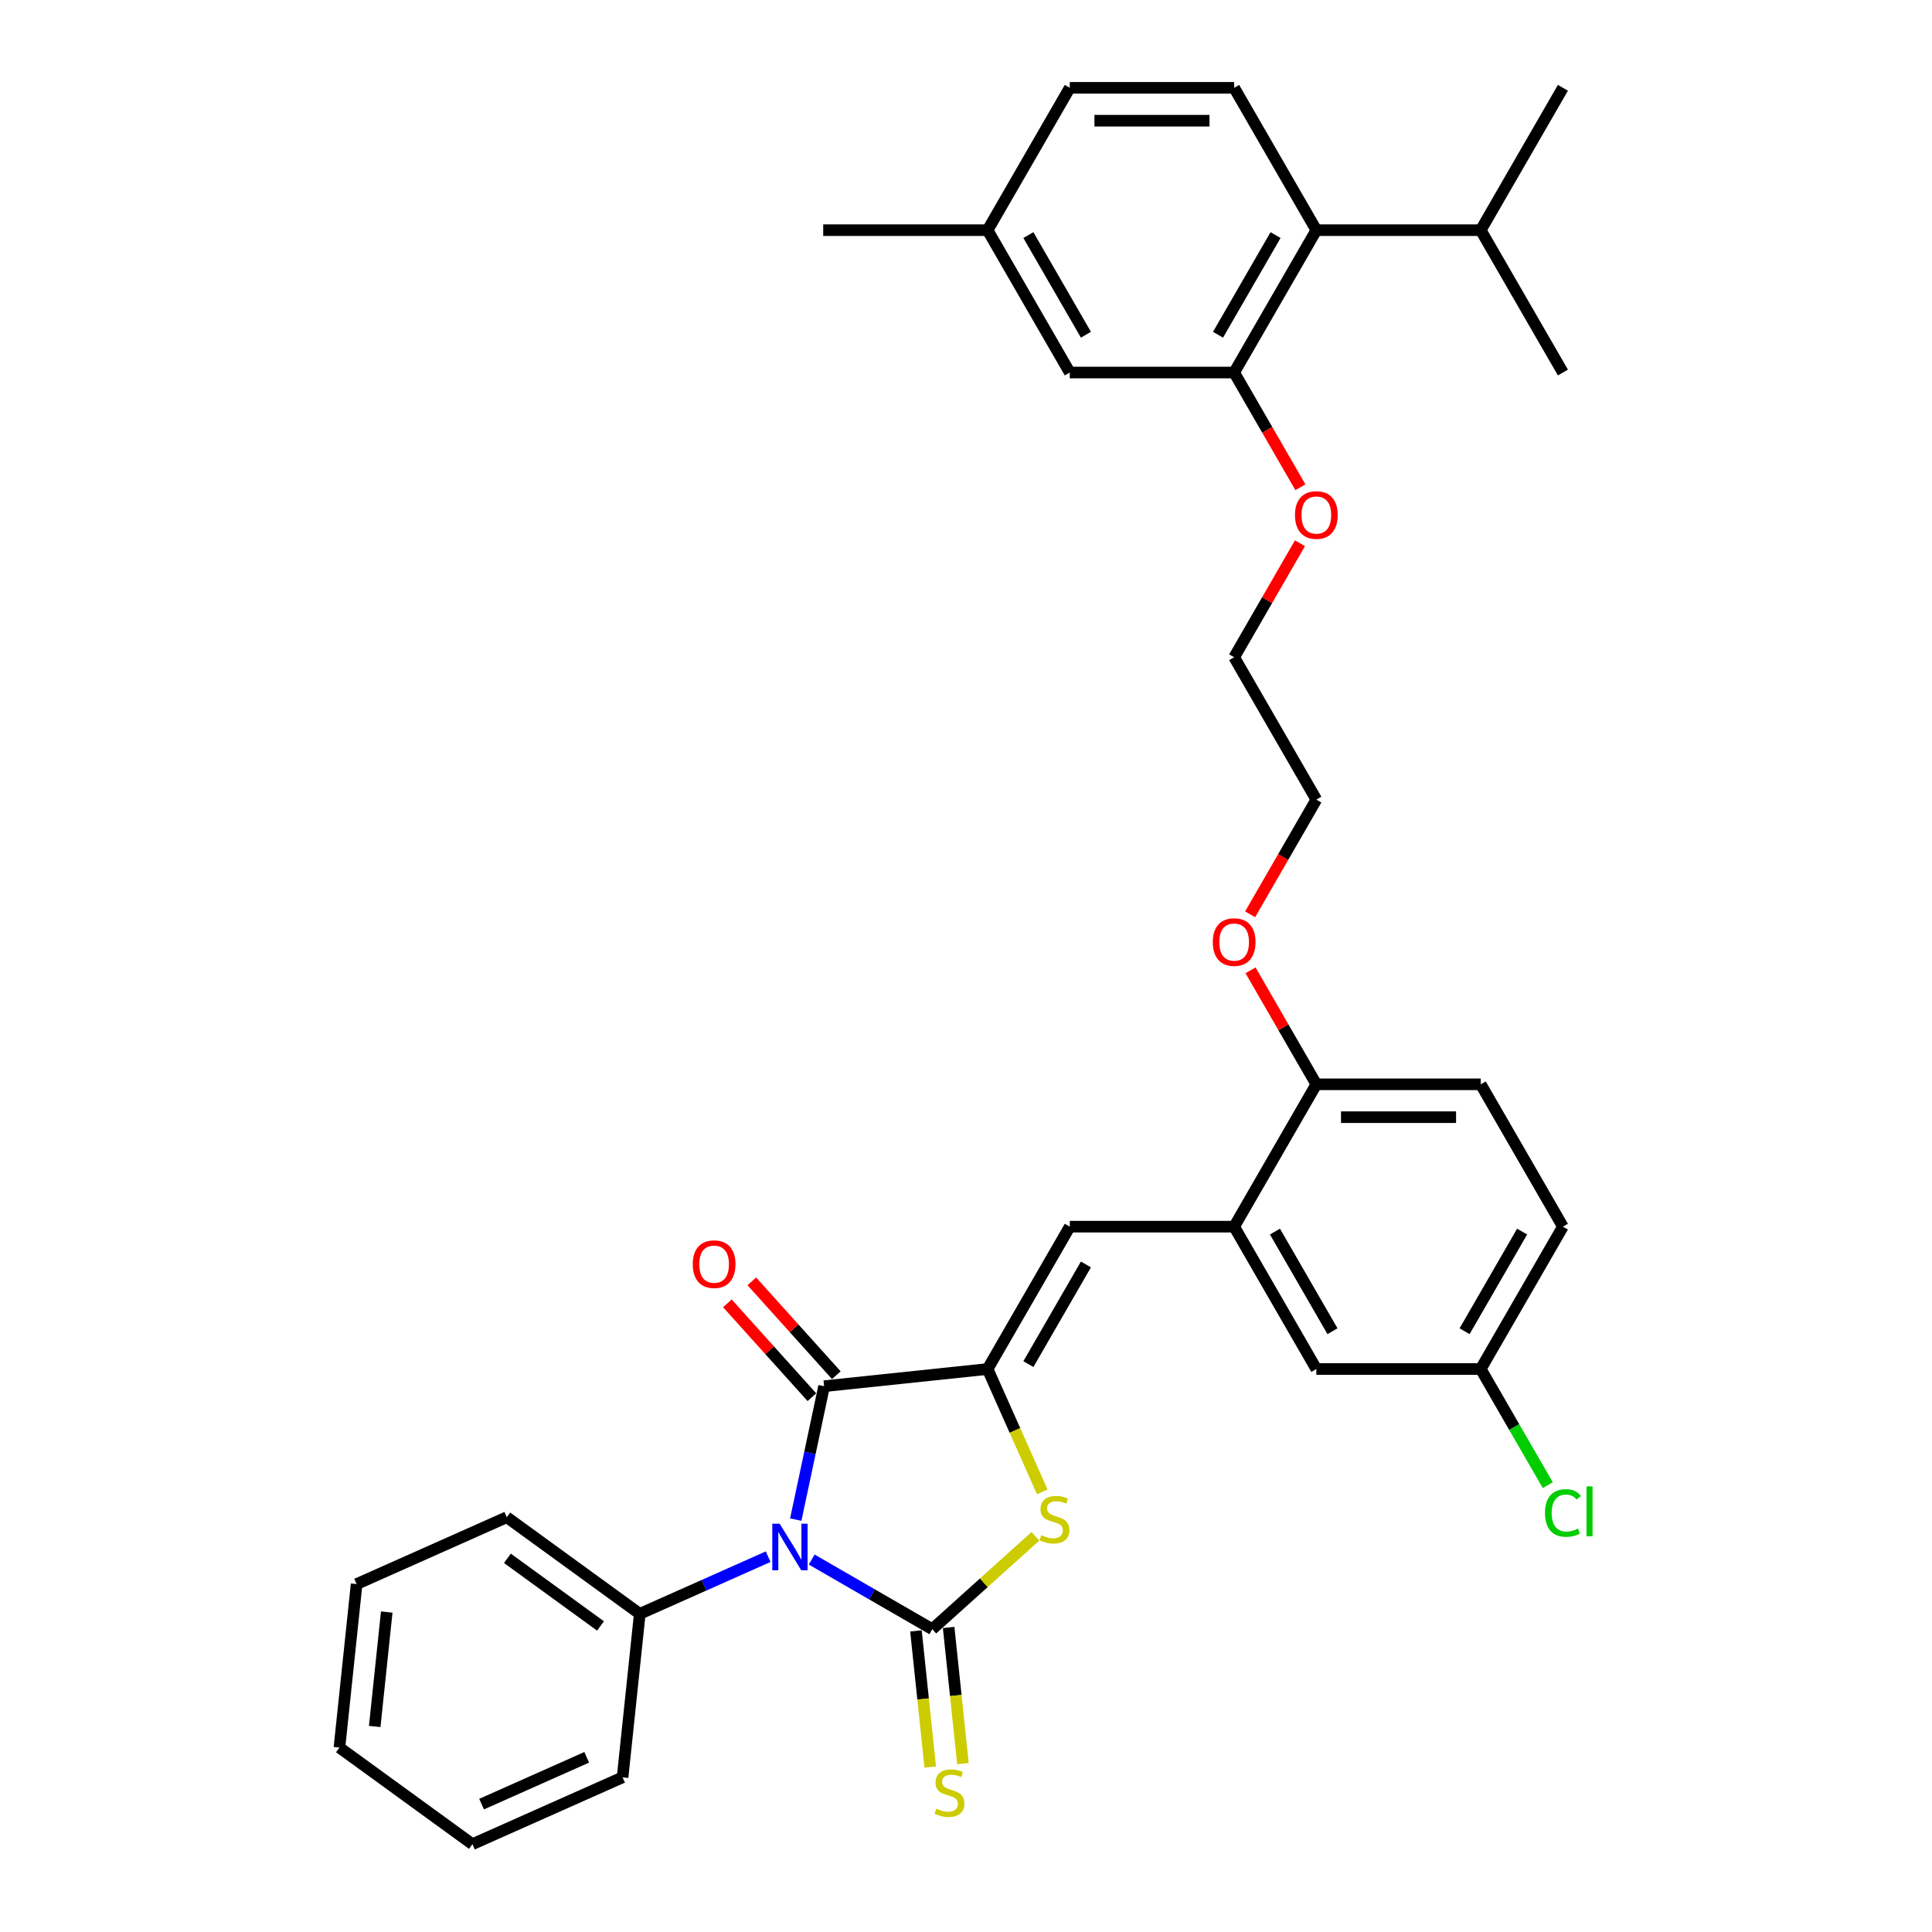 <?xml version='1.0' encoding='iso-8859-1'?>
<svg version='1.1' baseProfile='full'
              xmlns='http://www.w3.org/2000/svg'
                      xmlns:rdkit='http://www.rdkit.org/xml'
                      xmlns:xlink='http://www.w3.org/1999/xlink'
                  xml:space='preserve'
width='1000px' height='1000px' viewBox='0 0 1000 1000'>
<!-- END OF HEADER -->
<rect style='opacity:1.0;fill:#FFFFFF;stroke:none' width='1000' height='1000' x='0' y='0'> </rect>
<path class='bond-0' d='M 420.134,807.222 L 451.343,825.24' style='fill:none;fill-rule:evenodd;stroke:#0000FF;stroke-width:6px;stroke-linecap:butt;stroke-linejoin:miter;stroke-opacity:1' />
<path class='bond-0' d='M 451.343,825.24 L 482.552,843.259' style='fill:none;fill-rule:evenodd;stroke:#000000;stroke-width:6px;stroke-linecap:butt;stroke-linejoin:miter;stroke-opacity:1' />
<path class='bond-2' d='M 411.882,786.543 L 419.22,752.019' style='fill:none;fill-rule:evenodd;stroke:#0000FF;stroke-width:6px;stroke-linecap:butt;stroke-linejoin:miter;stroke-opacity:1' />
<path class='bond-2' d='M 419.22,752.019 L 426.558,717.495' style='fill:none;fill-rule:evenodd;stroke:#000000;stroke-width:6px;stroke-linecap:butt;stroke-linejoin:miter;stroke-opacity:1' />
<path class='bond-9' d='M 397.604,805.733 L 364.373,820.529' style='fill:none;fill-rule:evenodd;stroke:#0000FF;stroke-width:6px;stroke-linecap:butt;stroke-linejoin:miter;stroke-opacity:1' />
<path class='bond-9' d='M 364.373,820.529 L 331.143,835.324' style='fill:none;fill-rule:evenodd;stroke:#000000;stroke-width:6px;stroke-linecap:butt;stroke-linejoin:miter;stroke-opacity:1' />
<path class='bond-3' d='M 482.552,843.259 L 509.24,819.229' style='fill:none;fill-rule:evenodd;stroke:#000000;stroke-width:6px;stroke-linecap:butt;stroke-linejoin:miter;stroke-opacity:1' />
<path class='bond-3' d='M 509.24,819.229 L 535.928,795.199' style='fill:none;fill-rule:evenodd;stroke:#CCCC00;stroke-width:6px;stroke-linecap:butt;stroke-linejoin:miter;stroke-opacity:1' />
<path class='bond-8' d='M 474.09,844.148 L 477.794,879.386' style='fill:none;fill-rule:evenodd;stroke:#000000;stroke-width:6px;stroke-linecap:butt;stroke-linejoin:miter;stroke-opacity:1' />
<path class='bond-8' d='M 477.794,879.386 L 481.498,914.623' style='fill:none;fill-rule:evenodd;stroke:#CCCC00;stroke-width:6px;stroke-linecap:butt;stroke-linejoin:miter;stroke-opacity:1' />
<path class='bond-8' d='M 491.014,842.369 L 494.717,877.607' style='fill:none;fill-rule:evenodd;stroke:#000000;stroke-width:6px;stroke-linecap:butt;stroke-linejoin:miter;stroke-opacity:1' />
<path class='bond-8' d='M 494.717,877.607 L 498.421,912.845' style='fill:none;fill-rule:evenodd;stroke:#CCCC00;stroke-width:6px;stroke-linecap:butt;stroke-linejoin:miter;stroke-opacity:1' />
<path class='bond-1' d='M 511.174,708.602 L 426.558,717.495' style='fill:none;fill-rule:evenodd;stroke:#000000;stroke-width:6px;stroke-linecap:butt;stroke-linejoin:miter;stroke-opacity:1' />
<path class='bond-4' d='M 511.174,708.602 L 553.715,634.919' style='fill:none;fill-rule:evenodd;stroke:#000000;stroke-width:6px;stroke-linecap:butt;stroke-linejoin:miter;stroke-opacity:1' />
<path class='bond-4' d='M 532.292,706.058 L 562.071,654.479' style='fill:none;fill-rule:evenodd;stroke:#000000;stroke-width:6px;stroke-linecap:butt;stroke-linejoin:miter;stroke-opacity:1' />
<path class='bond-34' d='M 511.174,708.602 L 525.329,740.395' style='fill:none;fill-rule:evenodd;stroke:#000000;stroke-width:6px;stroke-linecap:butt;stroke-linejoin:miter;stroke-opacity:1' />
<path class='bond-34' d='M 525.329,740.395 L 539.484,772.187' style='fill:none;fill-rule:evenodd;stroke:#CCCC00;stroke-width:6px;stroke-linecap:butt;stroke-linejoin:miter;stroke-opacity:1' />
<path class='bond-11' d='M 432.881,711.802 L 411.01,687.511' style='fill:none;fill-rule:evenodd;stroke:#000000;stroke-width:6px;stroke-linecap:butt;stroke-linejoin:miter;stroke-opacity:1' />
<path class='bond-11' d='M 411.01,687.511 L 389.138,663.221' style='fill:none;fill-rule:evenodd;stroke:#FF0000;stroke-width:6px;stroke-linecap:butt;stroke-linejoin:miter;stroke-opacity:1' />
<path class='bond-11' d='M 420.236,723.188 L 398.364,698.898' style='fill:none;fill-rule:evenodd;stroke:#000000;stroke-width:6px;stroke-linecap:butt;stroke-linejoin:miter;stroke-opacity:1' />
<path class='bond-11' d='M 398.364,698.898 L 376.492,674.607' style='fill:none;fill-rule:evenodd;stroke:#FF0000;stroke-width:6px;stroke-linecap:butt;stroke-linejoin:miter;stroke-opacity:1' />
<path class='bond-5' d='M 553.715,634.919 L 638.797,634.919' style='fill:none;fill-rule:evenodd;stroke:#000000;stroke-width:6px;stroke-linecap:butt;stroke-linejoin:miter;stroke-opacity:1' />
<path class='bond-12' d='M 638.797,634.919 L 681.338,561.236' style='fill:none;fill-rule:evenodd;stroke:#000000;stroke-width:6px;stroke-linecap:butt;stroke-linejoin:miter;stroke-opacity:1' />
<path class='bond-13' d='M 638.797,634.919 L 681.338,708.602' style='fill:none;fill-rule:evenodd;stroke:#000000;stroke-width:6px;stroke-linecap:butt;stroke-linejoin:miter;stroke-opacity:1' />
<path class='bond-13' d='M 659.915,637.463 L 689.693,689.041' style='fill:none;fill-rule:evenodd;stroke:#000000;stroke-width:6px;stroke-linecap:butt;stroke-linejoin:miter;stroke-opacity:1' />
<path class='bond-6' d='M 638.797,192.821 L 655.936,222.507' style='fill:none;fill-rule:evenodd;stroke:#000000;stroke-width:6px;stroke-linecap:butt;stroke-linejoin:miter;stroke-opacity:1' />
<path class='bond-6' d='M 655.936,222.507 L 673.076,252.193' style='fill:none;fill-rule:evenodd;stroke:#FF0000;stroke-width:6px;stroke-linecap:butt;stroke-linejoin:miter;stroke-opacity:1' />
<path class='bond-7' d='M 638.797,192.821 L 681.338,119.138' style='fill:none;fill-rule:evenodd;stroke:#000000;stroke-width:6px;stroke-linecap:butt;stroke-linejoin:miter;stroke-opacity:1' />
<path class='bond-7' d='M 630.442,173.26 L 660.22,121.682' style='fill:none;fill-rule:evenodd;stroke:#000000;stroke-width:6px;stroke-linecap:butt;stroke-linejoin:miter;stroke-opacity:1' />
<path class='bond-14' d='M 638.797,192.821 L 553.715,192.821' style='fill:none;fill-rule:evenodd;stroke:#000000;stroke-width:6px;stroke-linecap:butt;stroke-linejoin:miter;stroke-opacity:1' />
<path class='bond-10' d='M 681.338,119.138 L 638.797,45.455' style='fill:none;fill-rule:evenodd;stroke:#000000;stroke-width:6px;stroke-linecap:butt;stroke-linejoin:miter;stroke-opacity:1' />
<path class='bond-17' d='M 681.338,119.138 L 766.42,119.138' style='fill:none;fill-rule:evenodd;stroke:#000000;stroke-width:6px;stroke-linecap:butt;stroke-linejoin:miter;stroke-opacity:1' />
<path class='bond-24' d='M 331.143,835.324 L 262.31,785.314' style='fill:none;fill-rule:evenodd;stroke:#000000;stroke-width:6px;stroke-linecap:butt;stroke-linejoin:miter;stroke-opacity:1' />
<path class='bond-24' d='M 310.816,841.589 L 262.633,806.582' style='fill:none;fill-rule:evenodd;stroke:#000000;stroke-width:6px;stroke-linecap:butt;stroke-linejoin:miter;stroke-opacity:1' />
<path class='bond-25' d='M 331.143,835.324 L 322.249,919.94' style='fill:none;fill-rule:evenodd;stroke:#000000;stroke-width:6px;stroke-linecap:butt;stroke-linejoin:miter;stroke-opacity:1' />
<path class='bond-37' d='M 638.797,45.455 L 553.715,45.455' style='fill:none;fill-rule:evenodd;stroke:#000000;stroke-width:6px;stroke-linecap:butt;stroke-linejoin:miter;stroke-opacity:1' />
<path class='bond-37' d='M 626.035,62.471 L 566.477,62.471' style='fill:none;fill-rule:evenodd;stroke:#000000;stroke-width:6px;stroke-linecap:butt;stroke-linejoin:miter;stroke-opacity:1' />
<path class='bond-15' d='M 681.338,561.236 L 766.42,561.236' style='fill:none;fill-rule:evenodd;stroke:#000000;stroke-width:6px;stroke-linecap:butt;stroke-linejoin:miter;stroke-opacity:1' />
<path class='bond-15' d='M 694.1,578.252 L 753.657,578.252' style='fill:none;fill-rule:evenodd;stroke:#000000;stroke-width:6px;stroke-linecap:butt;stroke-linejoin:miter;stroke-opacity:1' />
<path class='bond-23' d='M 681.338,561.236 L 664.307,531.737' style='fill:none;fill-rule:evenodd;stroke:#000000;stroke-width:6px;stroke-linecap:butt;stroke-linejoin:miter;stroke-opacity:1' />
<path class='bond-23' d='M 664.307,531.737 L 647.275,502.238' style='fill:none;fill-rule:evenodd;stroke:#FF0000;stroke-width:6px;stroke-linecap:butt;stroke-linejoin:miter;stroke-opacity:1' />
<path class='bond-16' d='M 681.338,708.602 L 766.42,708.602' style='fill:none;fill-rule:evenodd;stroke:#000000;stroke-width:6px;stroke-linecap:butt;stroke-linejoin:miter;stroke-opacity:1' />
<path class='bond-19' d='M 553.715,192.821 L 511.174,119.138' style='fill:none;fill-rule:evenodd;stroke:#000000;stroke-width:6px;stroke-linecap:butt;stroke-linejoin:miter;stroke-opacity:1' />
<path class='bond-19' d='M 562.071,173.26 L 532.292,121.682' style='fill:none;fill-rule:evenodd;stroke:#000000;stroke-width:6px;stroke-linecap:butt;stroke-linejoin:miter;stroke-opacity:1' />
<path class='bond-36' d='M 766.42,561.236 L 808.961,634.919' style='fill:none;fill-rule:evenodd;stroke:#000000;stroke-width:6px;stroke-linecap:butt;stroke-linejoin:miter;stroke-opacity:1' />
<path class='bond-21' d='M 766.42,708.602 L 808.961,634.919' style='fill:none;fill-rule:evenodd;stroke:#000000;stroke-width:6px;stroke-linecap:butt;stroke-linejoin:miter;stroke-opacity:1' />
<path class='bond-21' d='M 758.064,689.041 L 787.843,637.463' style='fill:none;fill-rule:evenodd;stroke:#000000;stroke-width:6px;stroke-linecap:butt;stroke-linejoin:miter;stroke-opacity:1' />
<path class='bond-22' d='M 766.42,708.602 L 783.77,738.654' style='fill:none;fill-rule:evenodd;stroke:#000000;stroke-width:6px;stroke-linecap:butt;stroke-linejoin:miter;stroke-opacity:1' />
<path class='bond-22' d='M 783.77,738.654 L 801.121,768.706' style='fill:none;fill-rule:evenodd;stroke:#00CC00;stroke-width:6px;stroke-linecap:butt;stroke-linejoin:miter;stroke-opacity:1' />
<path class='bond-27' d='M 766.42,119.138 L 808.961,192.821' style='fill:none;fill-rule:evenodd;stroke:#000000;stroke-width:6px;stroke-linecap:butt;stroke-linejoin:miter;stroke-opacity:1' />
<path class='bond-28' d='M 766.42,119.138 L 808.961,45.455' style='fill:none;fill-rule:evenodd;stroke:#000000;stroke-width:6px;stroke-linecap:butt;stroke-linejoin:miter;stroke-opacity:1' />
<path class='bond-18' d='M 553.715,45.455 L 511.174,119.138' style='fill:none;fill-rule:evenodd;stroke:#000000;stroke-width:6px;stroke-linecap:butt;stroke-linejoin:miter;stroke-opacity:1' />
<path class='bond-30' d='M 511.174,119.138 L 426.092,119.138' style='fill:none;fill-rule:evenodd;stroke:#000000;stroke-width:6px;stroke-linecap:butt;stroke-linejoin:miter;stroke-opacity:1' />
<path class='bond-20' d='M 672.859,281.189 L 655.828,310.688' style='fill:none;fill-rule:evenodd;stroke:#FF0000;stroke-width:6px;stroke-linecap:butt;stroke-linejoin:miter;stroke-opacity:1' />
<path class='bond-20' d='M 655.828,310.688 L 638.797,340.187' style='fill:none;fill-rule:evenodd;stroke:#000000;stroke-width:6px;stroke-linecap:butt;stroke-linejoin:miter;stroke-opacity:1' />
<path class='bond-29' d='M 647.059,473.242 L 664.199,443.556' style='fill:none;fill-rule:evenodd;stroke:#FF0000;stroke-width:6px;stroke-linecap:butt;stroke-linejoin:miter;stroke-opacity:1' />
<path class='bond-29' d='M 664.199,443.556 L 681.338,413.87' style='fill:none;fill-rule:evenodd;stroke:#000000;stroke-width:6px;stroke-linecap:butt;stroke-linejoin:miter;stroke-opacity:1' />
<path class='bond-31' d='M 262.31,785.314 L 184.584,819.92' style='fill:none;fill-rule:evenodd;stroke:#000000;stroke-width:6px;stroke-linecap:butt;stroke-linejoin:miter;stroke-opacity:1' />
<path class='bond-32' d='M 322.249,919.94 L 244.523,954.545' style='fill:none;fill-rule:evenodd;stroke:#000000;stroke-width:6px;stroke-linecap:butt;stroke-linejoin:miter;stroke-opacity:1' />
<path class='bond-32' d='M 303.669,909.585 L 249.261,933.809' style='fill:none;fill-rule:evenodd;stroke:#000000;stroke-width:6px;stroke-linecap:butt;stroke-linejoin:miter;stroke-opacity:1' />
<path class='bond-26' d='M 638.797,340.187 L 681.338,413.87' style='fill:none;fill-rule:evenodd;stroke:#000000;stroke-width:6px;stroke-linecap:butt;stroke-linejoin:miter;stroke-opacity:1' />
<path class='bond-35' d='M 184.584,819.92 L 175.691,904.536' style='fill:none;fill-rule:evenodd;stroke:#000000;stroke-width:6px;stroke-linecap:butt;stroke-linejoin:miter;stroke-opacity:1' />
<path class='bond-35' d='M 200.173,834.391 L 193.948,893.622' style='fill:none;fill-rule:evenodd;stroke:#000000;stroke-width:6px;stroke-linecap:butt;stroke-linejoin:miter;stroke-opacity:1' />
<path class='bond-33' d='M 244.523,954.545 L 175.691,904.536' style='fill:none;fill-rule:evenodd;stroke:#000000;stroke-width:6px;stroke-linecap:butt;stroke-linejoin:miter;stroke-opacity:1' />
<path  class='atom-0' d='M 403.543 788.67
L 411.438 801.433
Q 412.221 802.692, 413.48 804.972
Q 414.74 807.252, 414.808 807.388
L 414.808 788.67
L 418.007 788.67
L 418.007 812.765
L 414.706 812.765
L 406.231 798.812
Q 405.244 797.178, 404.189 795.307
Q 403.168 793.435, 402.862 792.856
L 402.862 812.765
L 399.731 812.765
L 399.731 788.67
L 403.543 788.67
' fill='#0000FF'/>
<path  class='atom-4' d='M 538.974 794.598
Q 539.246 794.7, 540.369 795.176
Q 541.492 795.653, 542.717 795.959
Q 543.976 796.231, 545.202 796.231
Q 547.482 796.231, 548.809 795.142
Q 550.136 794.019, 550.136 792.079
Q 550.136 790.752, 549.456 789.935
Q 548.809 789.119, 547.788 788.676
Q 546.767 788.234, 545.065 787.723
Q 542.921 787.077, 541.628 786.464
Q 540.369 785.852, 539.45 784.558
Q 538.565 783.265, 538.565 781.087
Q 538.565 778.058, 540.607 776.186
Q 542.683 774.314, 546.767 774.314
Q 549.558 774.314, 552.723 775.642
L 551.94 778.262
Q 549.047 777.071, 546.869 777.071
Q 544.521 777.071, 543.228 778.058
Q 541.934 779.011, 541.968 780.679
Q 541.968 781.972, 542.615 782.755
Q 543.296 783.537, 544.249 783.98
Q 545.236 784.422, 546.869 784.933
Q 549.047 785.613, 550.341 786.294
Q 551.634 786.975, 552.553 788.37
Q 553.506 789.731, 553.506 792.079
Q 553.506 795.415, 551.259 797.218
Q 549.047 798.988, 545.338 798.988
Q 543.194 798.988, 541.56 798.512
Q 539.961 798.069, 538.055 797.287
L 538.974 794.598
' fill='#CCCC00'/>
<path  class='atom-9' d='M 484.639 936.145
Q 484.911 936.247, 486.034 936.723
Q 487.157 937.2, 488.383 937.506
Q 489.642 937.778, 490.867 937.778
Q 493.147 937.778, 494.474 936.689
Q 495.802 935.566, 495.802 933.626
Q 495.802 932.299, 495.121 931.482
Q 494.474 930.665, 493.453 930.223
Q 492.432 929.78, 490.731 929.27
Q 488.587 928.623, 487.293 928.011
Q 486.034 927.398, 485.115 926.105
Q 484.231 924.812, 484.231 922.634
Q 484.231 919.605, 486.272 917.733
Q 488.348 915.861, 492.432 915.861
Q 495.223 915.861, 498.388 917.188
L 497.605 919.809
Q 494.713 918.618, 492.535 918.618
Q 490.186 918.618, 488.893 919.605
Q 487.6 920.558, 487.634 922.225
Q 487.634 923.518, 488.28 924.301
Q 488.961 925.084, 489.914 925.526
Q 490.901 925.969, 492.535 926.479
Q 494.713 927.16, 496.006 927.841
Q 497.299 928.521, 498.218 929.917
Q 499.171 931.278, 499.171 933.626
Q 499.171 936.961, 496.925 938.765
Q 494.713 940.535, 491.003 940.535
Q 488.859 940.535, 487.225 940.058
Q 485.626 939.616, 483.72 938.833
L 484.639 936.145
' fill='#CCCC00'/>
<path  class='atom-12' d='M 358.567 654.335
Q 358.567 648.55, 361.426 645.317
Q 364.284 642.083, 369.628 642.083
Q 374.971 642.083, 377.829 645.317
Q 380.688 648.55, 380.688 654.335
Q 380.688 660.189, 377.795 663.524
Q 374.903 666.825, 369.628 666.825
Q 364.319 666.825, 361.426 663.524
Q 358.567 660.223, 358.567 654.335
M 369.628 664.103
Q 373.303 664.103, 375.277 661.652
Q 377.285 659.168, 377.285 654.335
Q 377.285 649.605, 375.277 647.222
Q 373.303 644.806, 369.628 644.806
Q 365.952 644.806, 363.944 647.188
Q 361.97 649.571, 361.97 654.335
Q 361.97 659.202, 363.944 661.652
Q 365.952 664.103, 369.628 664.103
' fill='#FF0000'/>
<path  class='atom-21' d='M 670.277 266.572
Q 670.277 260.786, 673.136 257.553
Q 675.995 254.32, 681.338 254.32
Q 686.681 254.32, 689.54 257.553
Q 692.399 260.786, 692.399 266.572
Q 692.399 272.425, 689.506 275.761
Q 686.613 279.062, 681.338 279.062
Q 676.029 279.062, 673.136 275.761
Q 670.277 272.459, 670.277 266.572
M 681.338 276.339
Q 685.013 276.339, 686.987 273.889
Q 688.995 271.404, 688.995 266.572
Q 688.995 261.841, 686.987 259.459
Q 685.013 257.043, 681.338 257.043
Q 677.662 257.043, 675.654 259.425
Q 673.681 261.807, 673.681 266.572
Q 673.681 271.438, 675.654 273.889
Q 677.662 276.339, 681.338 276.339
' fill='#FF0000'/>
<path  class='atom-23' d='M 799.67 783.119
Q 799.67 777.129, 802.46 773.998
Q 805.285 770.833, 810.628 770.833
Q 815.597 770.833, 818.252 774.338
L 816.005 776.176
Q 814.066 773.624, 810.628 773.624
Q 806.987 773.624, 805.047 776.074
Q 803.141 778.49, 803.141 783.119
Q 803.141 787.883, 805.115 790.334
Q 807.123 792.784, 811.003 792.784
Q 813.657 792.784, 816.754 791.184
L 817.707 793.737
Q 816.448 794.554, 814.542 795.03
Q 812.636 795.507, 810.526 795.507
Q 805.285 795.507, 802.46 792.308
Q 799.67 789.108, 799.67 783.119
' fill='#00CC00'/>
<path  class='atom-23' d='M 821.178 769.369
L 824.309 769.369
L 824.309 795.2
L 821.178 795.2
L 821.178 769.369
' fill='#00CC00'/>
<path  class='atom-24' d='M 627.736 487.621
Q 627.736 481.835, 630.595 478.602
Q 633.454 475.369, 638.797 475.369
Q 644.14 475.369, 646.999 478.602
Q 649.858 481.835, 649.858 487.621
Q 649.858 493.474, 646.965 496.81
Q 644.072 500.111, 638.797 500.111
Q 633.488 500.111, 630.595 496.81
Q 627.736 493.508, 627.736 487.621
M 638.797 497.388
Q 642.473 497.388, 644.446 494.938
Q 646.454 492.453, 646.454 487.621
Q 646.454 482.89, 644.446 480.508
Q 642.473 478.092, 638.797 478.092
Q 635.121 478.092, 633.114 480.474
Q 631.14 482.856, 631.14 487.621
Q 631.14 492.487, 633.114 494.938
Q 635.121 497.388, 638.797 497.388
' fill='#FF0000'/>
</svg>
